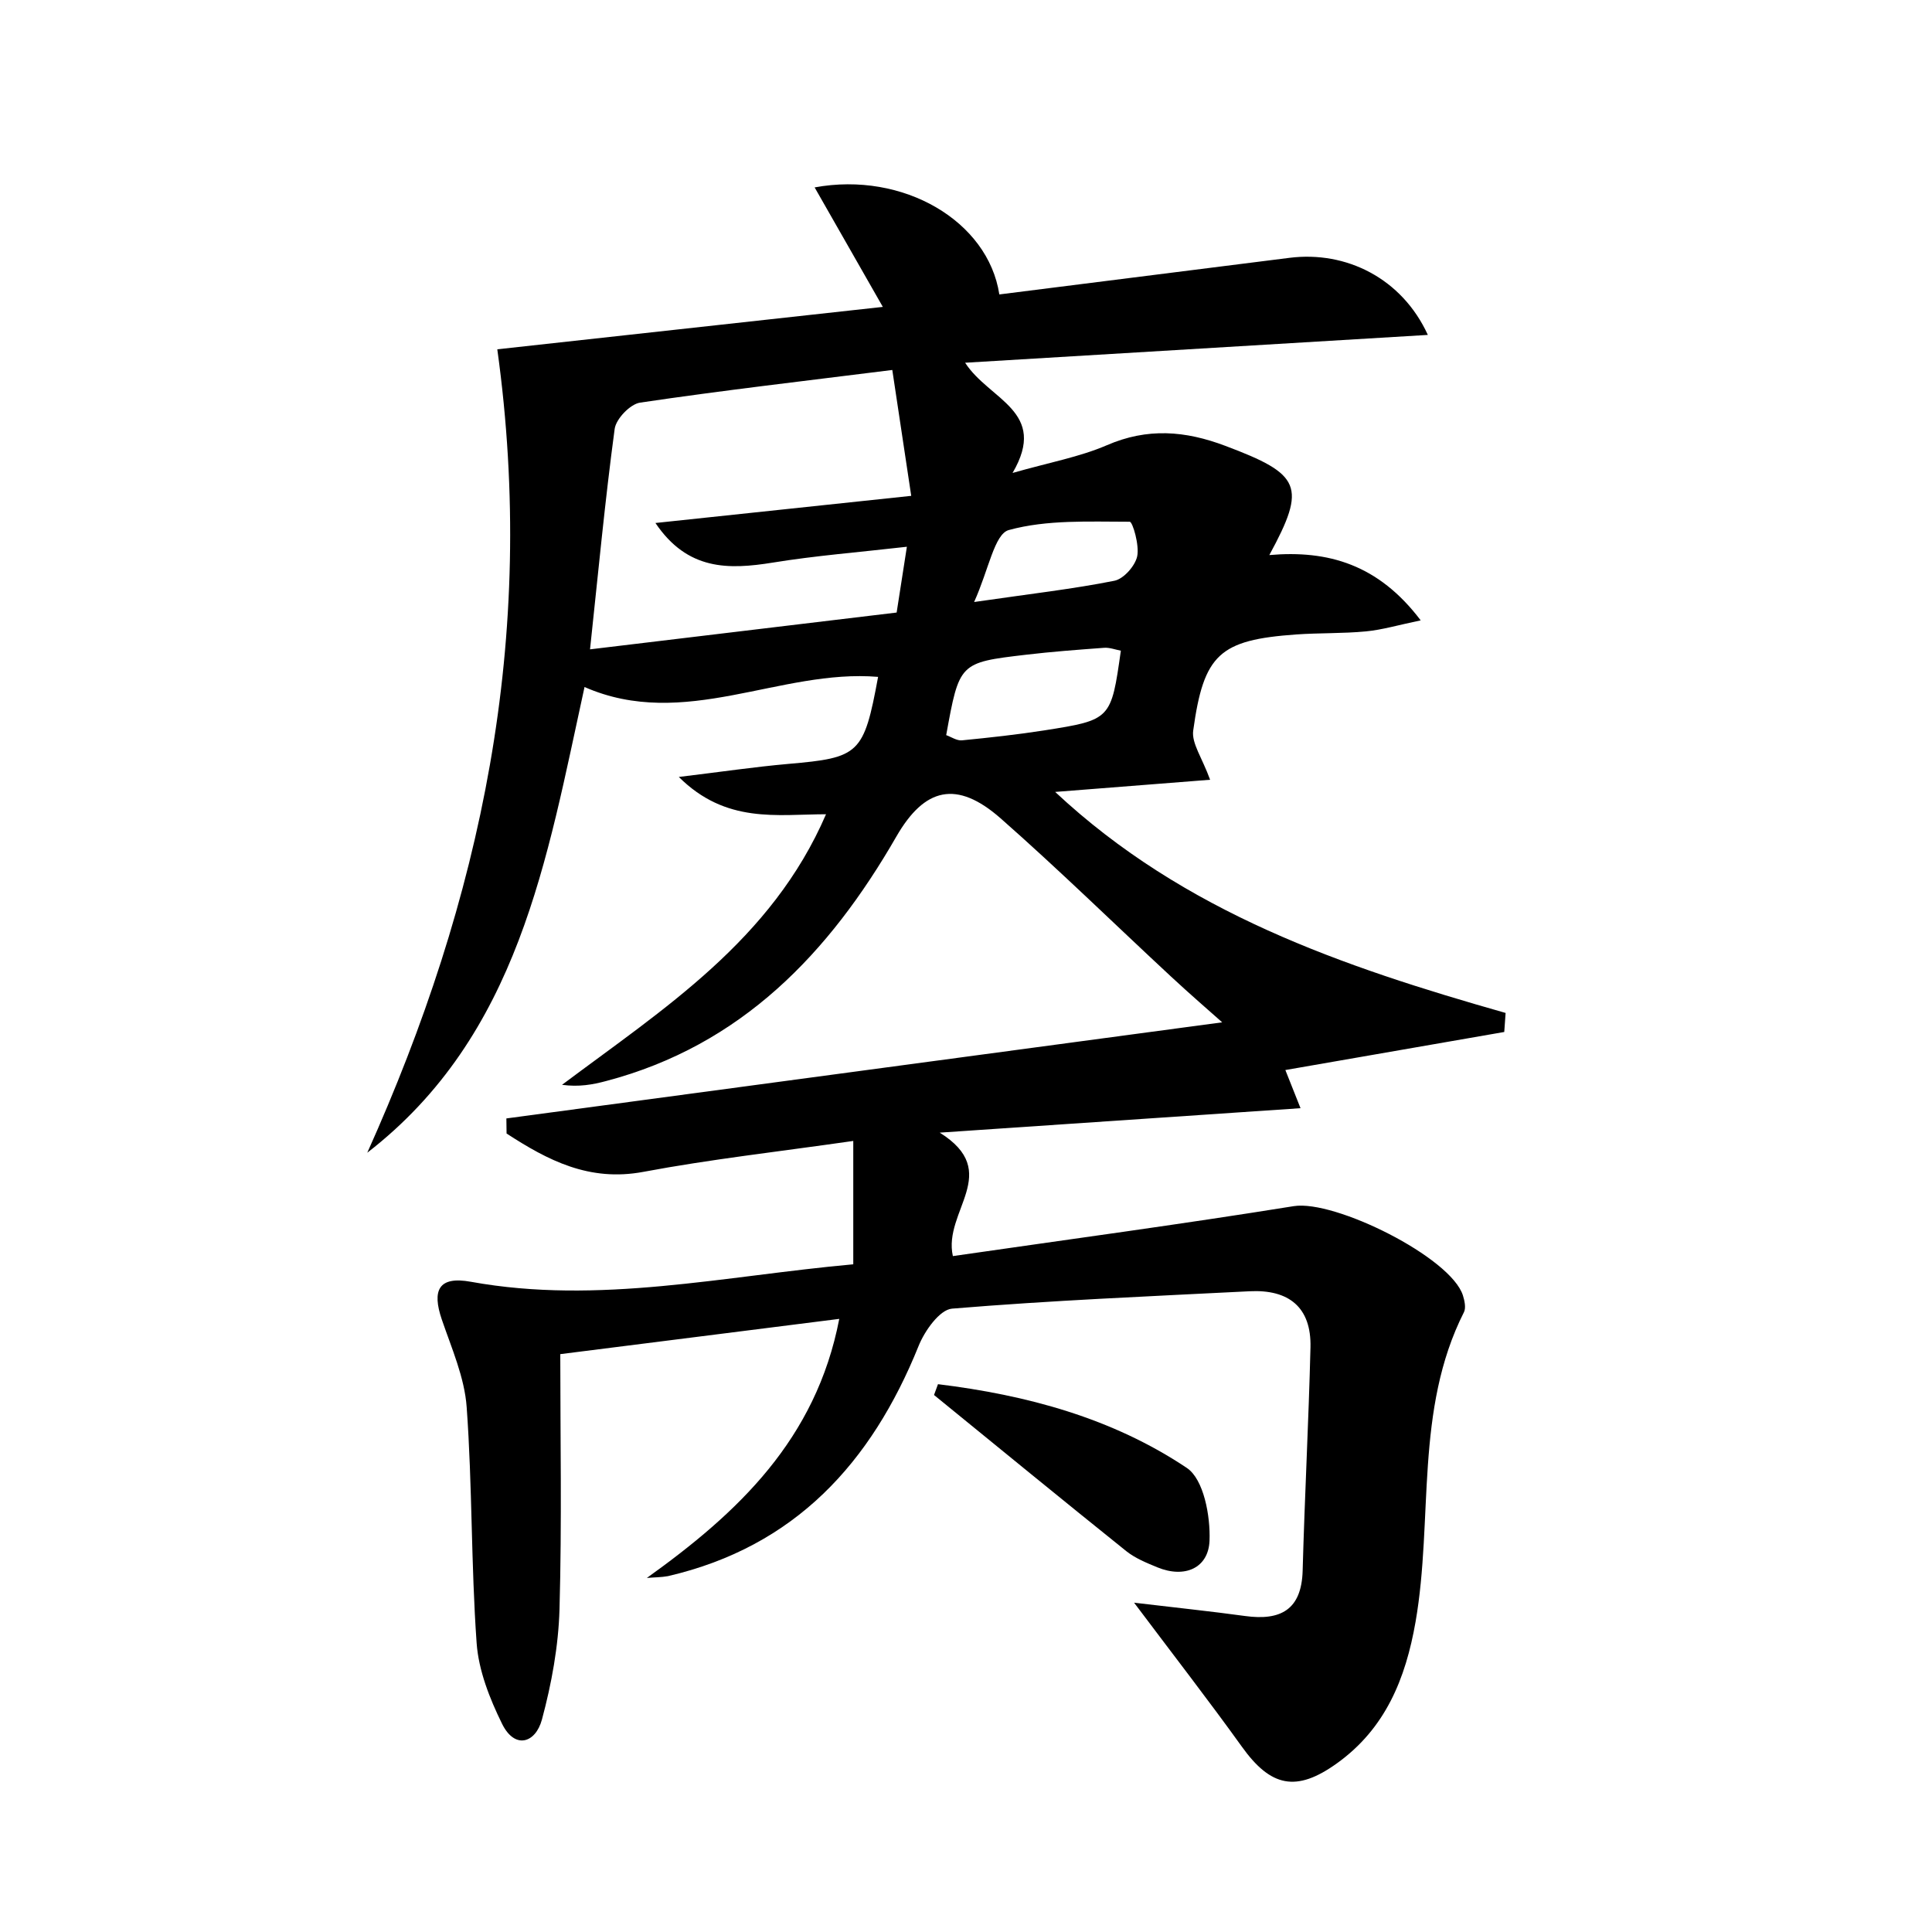 <svg enable-background="new 0 0 200 200" viewBox="0 0 200 200" xmlns="http://www.w3.org/2000/svg"><path d="m66.96 163.35c9.43-6.75 17.51-14.33 19.92-26.82-9.88 1.25-19.41 2.46-28.88 3.65 0 8.36.17 17.39-.08 26.4-.11 3.83-.82 7.72-1.82 11.43-.66 2.44-2.81 3.12-4.13.43-1.28-2.6-2.43-5.52-2.63-8.36-.58-8.12-.44-16.29-1.03-24.41-.22-3.08-1.56-6.1-2.58-9.09-1.01-2.98-.37-4.51 3.02-3.89 13.23 2.4 26.17-.6 39.58-1.81 0-4.2 0-8.12 0-12.77-7.8 1.12-14.81 1.9-21.73 3.2-5.61 1.05-9.9-1.2-14.16-3.97-.01-.52-.01-1.04-.02-1.56 24.74-3.32 49.47-6.64 74.1-9.95-1.28-1.14-3.32-2.9-5.29-4.73-5.88-5.46-11.62-11.08-17.64-16.38-4.55-4-7.88-3.19-10.8 1.88-6.94 12.06-16.04 21.62-30.05 25.31-1.39.37-2.81.63-4.56.39 10.53-7.89 21.7-14.96 27.33-28.01-5.1.01-10.35 1-15.24-3.86 4.32-.52 7.82-1.04 11.33-1.35 7.38-.64 7.82-1.01 9.3-9.01-10.16-.85-20.03 5.59-30.39 1.05-3.91 17.82-6.78 36.05-22.49 48.21 11.77-26.2 17.61-53.23 13.46-83.17 12.4-1.36 25.89-2.85 39.91-4.39-2.56-4.49-4.77-8.35-7.06-12.37 9.17-1.69 17.96 3.48 19.12 11.08 10.01-1.26 20.03-2.52 30.04-3.79 5.88-.74 11.64 2.13 14.32 7.98-16.05.97-31.71 1.91-47.9 2.88 2.49 3.87 8.66 5.01 4.91 11.41 3.81-1.09 6.93-1.65 9.76-2.87 4.2-1.82 8.1-1.51 12.28.07 7.81 2.94 8.43 4.15 4.54 11.3 6.1-.53 11.3.98 15.67 6.76-2.35.49-3.99.98-5.66 1.14-2.41.23-4.84.15-7.25.32-7.9.57-9.55 2.02-10.64 9.95-.18 1.32.93 2.82 1.75 5.09-5.33.42-10.46.82-16.04 1.26 13.36 12.5 29.79 18.09 46.63 22.88-.05.66-.1 1.31-.14 1.97-7.54 1.31-15.08 2.62-22.66 3.94.22.55.68 1.72 1.57 3.95-12.5.85-24.4 1.65-37.35 2.53 6.56 4.1.32 8.11 1.36 12.78 11.76-1.7 23.55-3.28 35.29-5.17 4.23-.68 16.26 5.29 17.51 9.24.17.54.33 1.28.11 1.73-5.13 10.14-3.16 21.4-5.01 32.05-1.03 5.91-3.13 11.06-8.13 14.65-4.22 3.04-6.87 2.45-9.85-1.71-3.39-4.72-6.95-9.31-11.16-14.91 4.53.54 8.02.9 11.5 1.38 3.66.5 5.84-.64 5.95-4.7.21-7.71.62-15.41.81-23.11.1-4.17-2.26-6.01-6.29-5.81-10.28.52-20.56.95-30.82 1.8-1.28.11-2.84 2.31-3.46 3.87-4.88 12.09-12.8 20.77-25.94 23.82-.71.13-1.46.12-2.19.19zm.89-109.21c8.97-.95 17.41-1.85 26.48-2.81-.7-4.65-1.29-8.59-1.96-13.03-9.09 1.14-17.62 2.12-26.11 3.38-1.02.15-2.49 1.68-2.63 2.72-1 7.42-1.7 14.88-2.55 22.82 10.85-1.3 21.27-2.55 31.74-3.81.37-2.37.69-4.4 1.06-6.81-4.98.57-9.46.92-13.88 1.64-4.6.74-8.83.82-12.15-4.1zm30.1 21.96c.53.19 1.1.59 1.63.54 2.85-.28 5.7-.59 8.52-1.03 6.92-1.09 6.92-1.12 7.93-8.25-.57-.11-1.16-.34-1.73-.3-2.71.2-5.41.4-8.11.72-6.89.81-6.88.83-8.24 8.32zm2.89-13.78c5.93-.86 10.26-1.35 14.52-2.2.96-.19 2.14-1.53 2.36-2.52.25-1.14-.47-3.59-.77-3.59-4.2 0-8.55-.23-12.52.86-1.49.41-2.07 4.09-3.59 7.45z"/><path d="m97.1 143.29c9.15 1.12 18.02 3.49 25.76 8.67 1.75 1.17 2.45 4.98 2.35 7.53-.11 2.82-2.54 3.93-5.4 2.76-1.11-.46-2.28-.93-3.21-1.67-6.67-5.35-13.28-10.77-19.91-16.17.14-.38.27-.75.41-1.12z"/></svg>